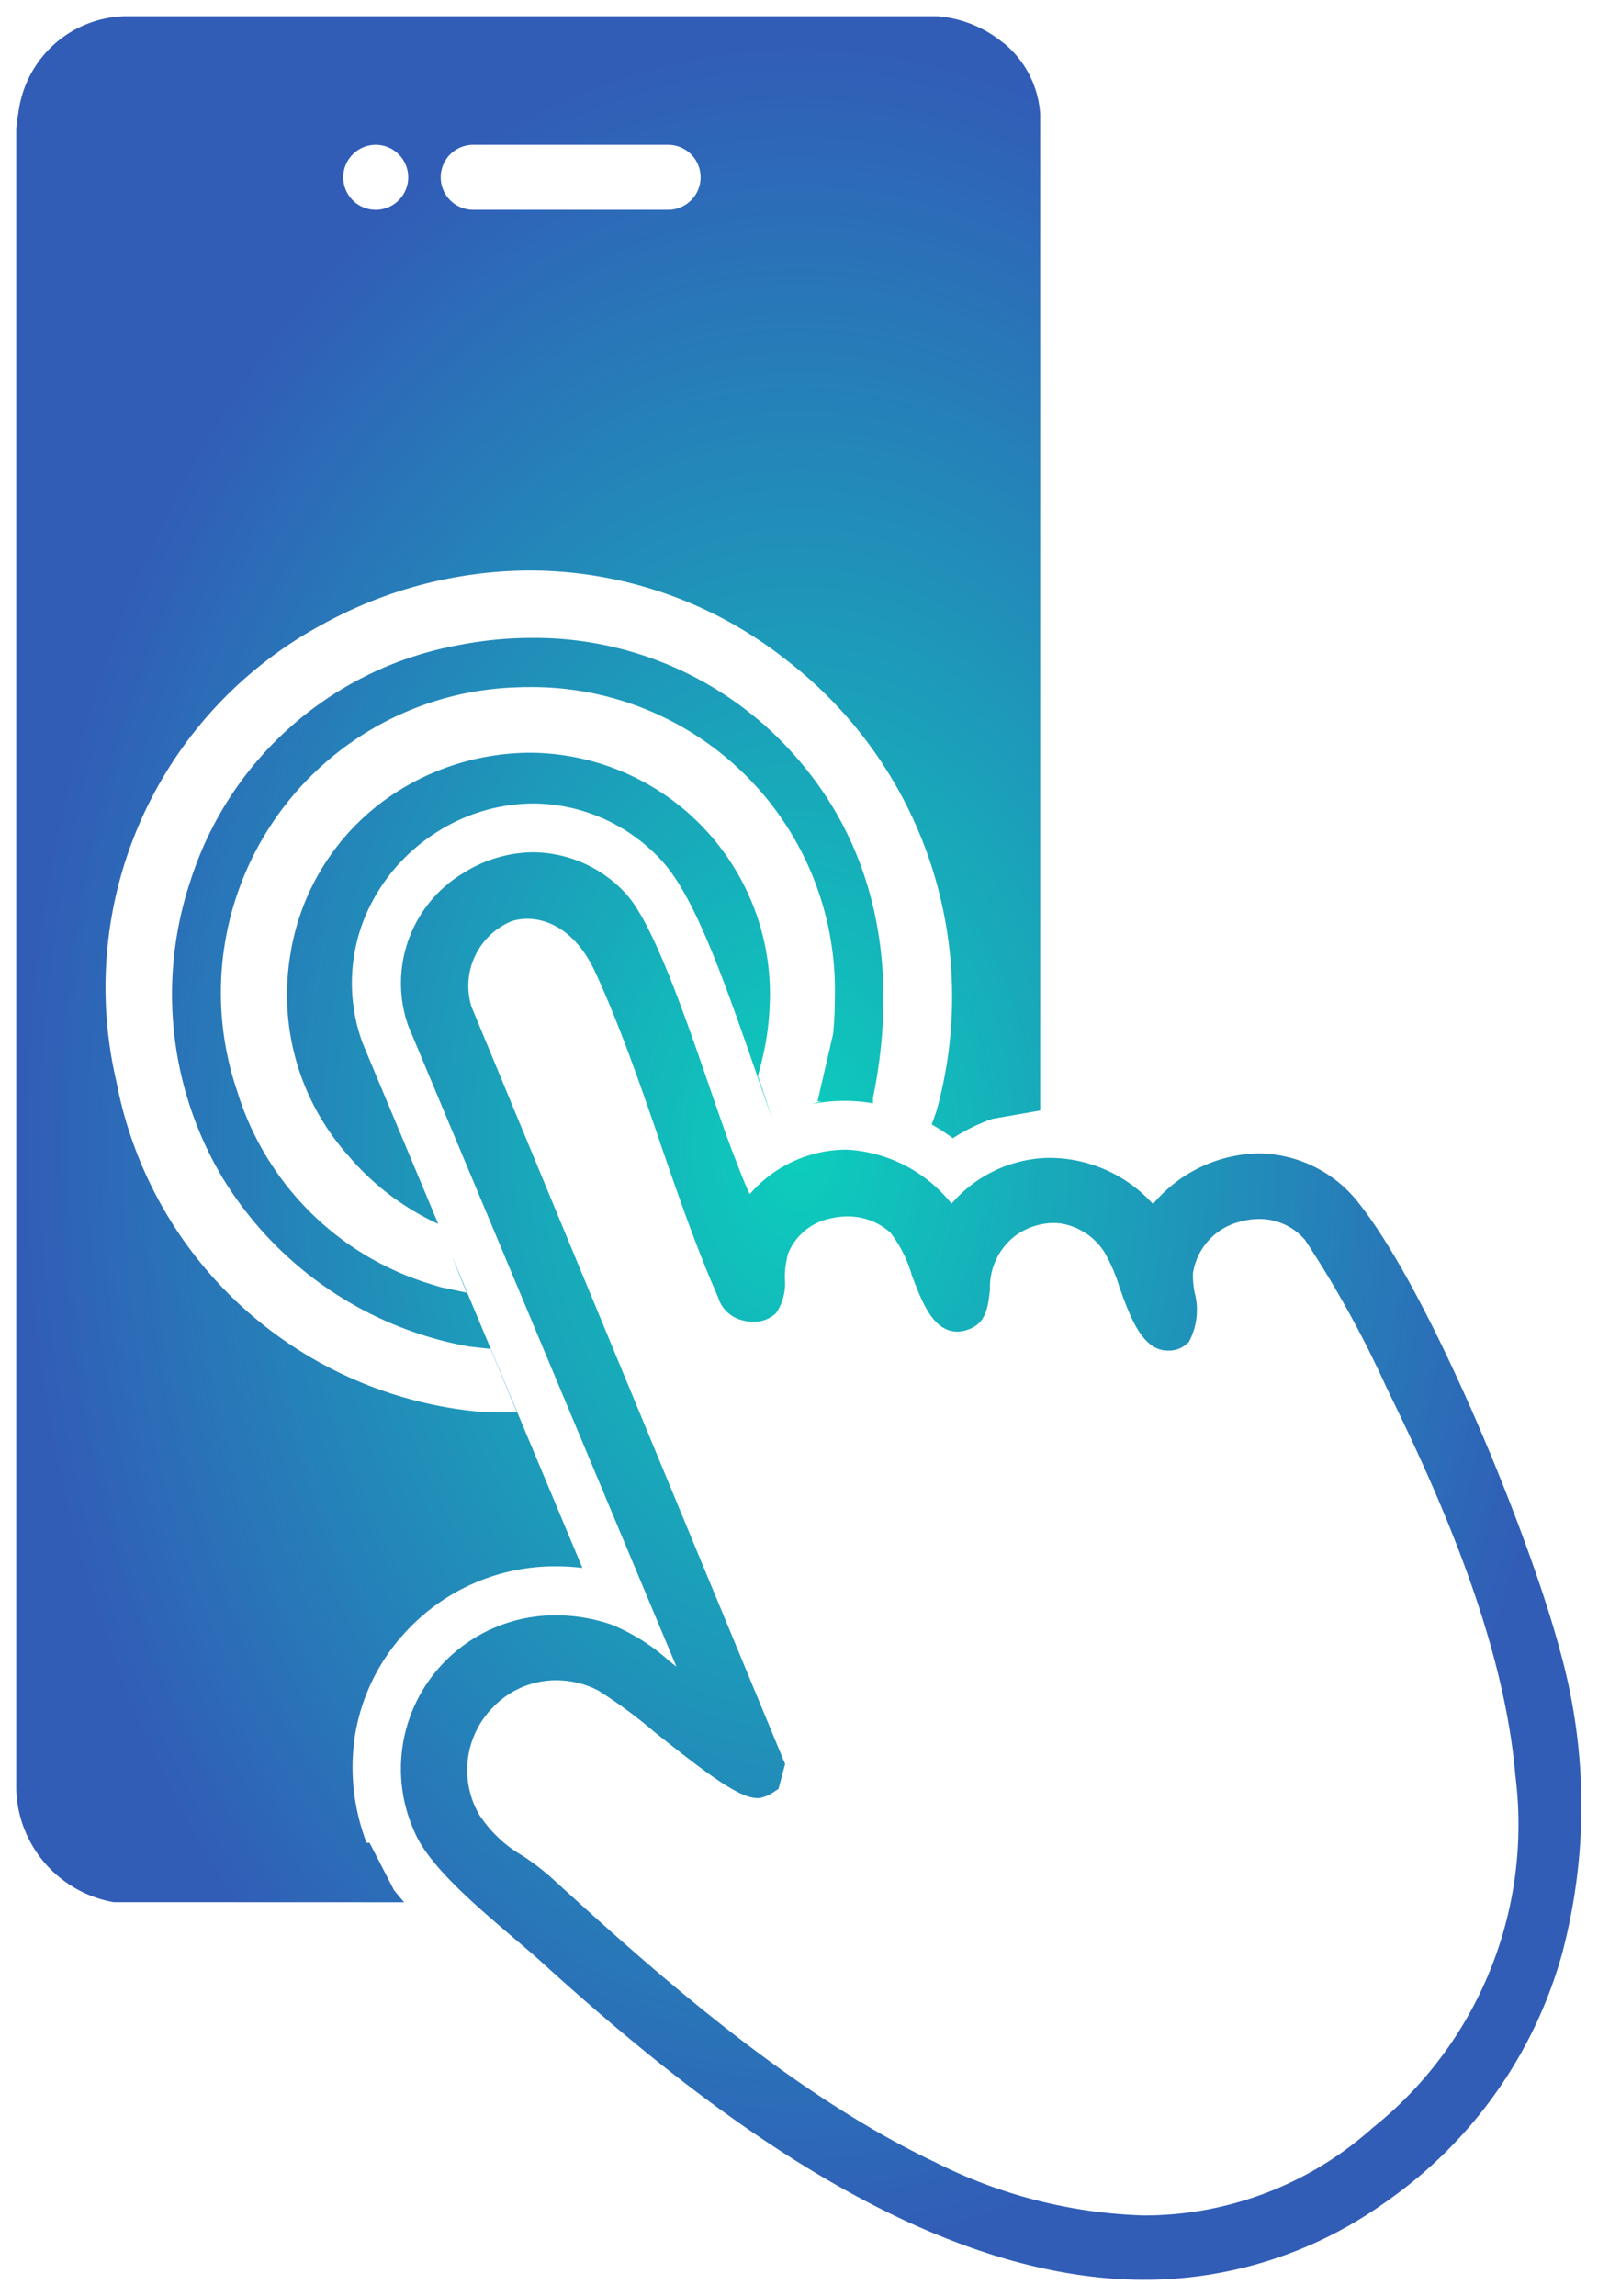 <svg xmlns="http://www.w3.org/2000/svg" xmlns:xlink="http://www.w3.org/1999/xlink" width="49.19" height="70.639" viewBox="0 0 49.19 70.639">
  <defs>
    <radialGradient id="radial-gradient" cx="0.5" cy="0.5" r="0.5" gradientUnits="objectBoundingBox">
      <stop offset="0" stop-color="#0ccebc"/>
      <stop offset="1" stop-color="#315db7"/>
    </radialGradient>
  </defs>
  <path id="Application_mobile" data-name="Application mobile" d="M34.737,69.639c-6.985,0-13.93-5.569-18.547-9.758-.263-.24-.6-.522-.856-.741-1.173-1-2.632-2.234-3.069-3.272a4.7,4.7,0,0,1,.835-5.153,4.759,4.759,0,0,1,3.523-1.52,5.294,5.294,0,0,1,1.7.286A6.079,6.079,0,0,1,20.1,50.6l.093.074.129.1L12.065,31.054a3.949,3.949,0,0,1,1.727-4.712,4.079,4.079,0,0,1,2.125-.622,3.912,3.912,0,0,1,2.815,1.238c.85.877,1.841,3.756,2.638,6.07l.041.118c.288.832.536,1.55.732,2.033l.02.05.049.126c.149.4.277.7.368.882a3.946,3.946,0,0,1,2.912-1.368h.064a4.418,4.418,0,0,1,3.234,1.663,4.051,4.051,0,0,1,2.986-1.41h.052a4.317,4.317,0,0,1,3.164,1.42,4.342,4.342,0,0,1,3.246-1.557A3.958,3.958,0,0,1,41.392,36.6c2.2,2.837,5.191,10.144,6.129,13.686a17.687,17.687,0,0,1,.044,9.389,13.823,13.823,0,0,1-5.434,7.586A12.735,12.735,0,0,1,34.737,69.639ZM16.62,51.194a2.7,2.7,0,0,0-1.939.824,2.743,2.743,0,0,0-.437,3.3A3.921,3.921,0,0,0,15.6,56.6l.036.025a7.622,7.622,0,0,1,.812.621c2.885,2.63,7.244,6.6,11.844,8.778a15.254,15.254,0,0,0,6.444,1.635,10.55,10.55,0,0,0,7.012-2.691,11.941,11.941,0,0,0,4.4-10.831c-.352-4.119-2.254-8.442-3.872-11.749l-.076-.159-.016-.032a33.073,33.073,0,0,0-2.513-4.55,1.844,1.844,0,0,0-1.42-.644,2.155,2.155,0,0,0-.6.088,1.932,1.932,0,0,0-1.429,1.583,2.679,2.679,0,0,0,.041.537l0,.018a2.073,2.073,0,0,1-.163,1.549.82.82,0,0,1-.631.273h-.024c-.79,0-1.167-1.058-1.5-1.991l0-.008A5.237,5.237,0,0,0,33.5,38.03a1.965,1.965,0,0,0-1.273-.876,1.728,1.728,0,0,0-.309-.028,2.035,2.035,0,0,0-1.181.405,2,2,0,0,0-.764,1.638v.009c-.052.472-.105.96-.552,1.175a1.057,1.057,0,0,1-.46.115.822.822,0,0,1-.3-.058c-.536-.212-.825-.965-1.1-1.694l0-.009a3.93,3.93,0,0,0-.651-1.282,1.934,1.934,0,0,0-1.329-.5,2.227,2.227,0,0,0-.5.058,1.785,1.785,0,0,0-1.323,1.088,2.814,2.814,0,0,0-.1.749v.007a1.631,1.631,0,0,1-.263,1.065.989.989,0,0,1-.706.275,1.211,1.211,0,0,1-.337-.048A1.036,1.036,0,0,1,21.6,39.4c-.684-1.553-1.275-3.277-1.8-4.8l0-.011c-.6-1.743-1.223-3.546-1.972-5.171-.688-1.491-1.691-1.652-2.091-1.652a1.625,1.625,0,0,0-.486.073,2.155,2.155,0,0,0-1.238,2.632l9.655,23.3-.206.768-.106.067a1.227,1.227,0,0,1-.477.212.532.532,0,0,1-.073,0c-.567,0-1.609-.8-3.133-2.011a15.261,15.261,0,0,0-1.761-1.3A2.834,2.834,0,0,0,16.62,51.194Zm-4.686,6.83h-.119L3,58.021a3.631,3.631,0,0,1-3-3.468L0,3.477l0-.011c.013-.152.032-.3.057-.446l.011-.058V2.946c0-.024.009-.049.014-.073a.017.017,0,0,1,0-.007A3.387,3.387,0,0,1,3.311,0l.022,0L28.358,0a3.61,3.61,0,0,1,2.02.817l0,0,0,0,.005,0,.005,0,.017.015.016.013.012.01A3.071,3.071,0,0,1,31.52,3.018V33.665l-1.459.254a5.525,5.525,0,0,0-1.229.6,6.286,6.286,0,0,0-.652-.425l.143-.4a13.073,13.073,0,0,0-4.588-13.866,12.761,12.761,0,0,0-7.941-2.778,13.329,13.329,0,0,0-6.38,1.666A12.68,12.68,0,0,0,3.083,32.774a12.55,12.55,0,0,0,11.37,10.174h.958L14.6,41l-.674-.076A11.2,11.2,0,0,1,6.336,35.71a11.023,11.023,0,0,1-.967-9.131A10.659,10.659,0,0,1,13.6,19.35a11.677,11.677,0,0,1,2.266-.225,10.684,10.684,0,0,1,8.278,3.828c2.285,2.7,3.055,6.272,2.228,10.329v.158l.042.01a5.213,5.213,0,0,0-.828-.082h-.091a5.119,5.119,0,0,0-1.011.1l.3-.087h-.118l.006-.028.474-2.049c.035-.379.053-.755.053-1.115a9.328,9.328,0,0,0-9.383-9.551c-.115,0-.231,0-.345.006A9.4,9.4,0,0,0,6.8,33.068,8.949,8.949,0,0,0,12.739,39l.328.1.777.165.02,0-.082-.2c-.152-.368-.252-.611-.362-.9l4.007,9.572a6.676,6.676,0,0,0-.8-.049,6.244,6.244,0,0,0-4.622,2,6.107,6.107,0,0,0-1.576,3.191,6.484,6.484,0,0,0,.356,3.316h.092l.751,1.455c.1.122.2.245.308.366ZM14.066,3.955a1,1,0,0,0,0,2h6a1,1,0,1,0,0-2Zm-3,0a1,1,0,1,0,1,1A1,1,0,0,0,11.066,3.955Zm1.927,33.2h0a7.991,7.991,0,0,1-2.752-2.079L10.173,35A7.446,7.446,0,0,1,8.44,28.854a7.273,7.273,0,0,1,3.524-5.144,7.7,7.7,0,0,1,3.84-1.052,7.427,7.427,0,0,1,7.384,7.866,8.575,8.575,0,0,1-.107.994c-.088.514-.249,1.073-.25,1.078l.419,1.257.009.027c-.116-.315-.241-.674-.358-1.014l-.1-.287-.014-.04c-1.111-3.225-1.975-5.588-2.979-6.625a5.4,5.4,0,0,0-3.893-1.694,5.573,5.573,0,0,0-2.909.843,5.7,5.7,0,0,0-2.241,2.575,5.341,5.341,0,0,0-.122,3.9l.016.047,2.33,5.566Z" transform="translate(0.5 0.5)" stroke="rgba(0,0,0,0)" stroke-miterlimit="10" stroke-width="1" fill="url(#radial-gradient)"/>
</svg>
